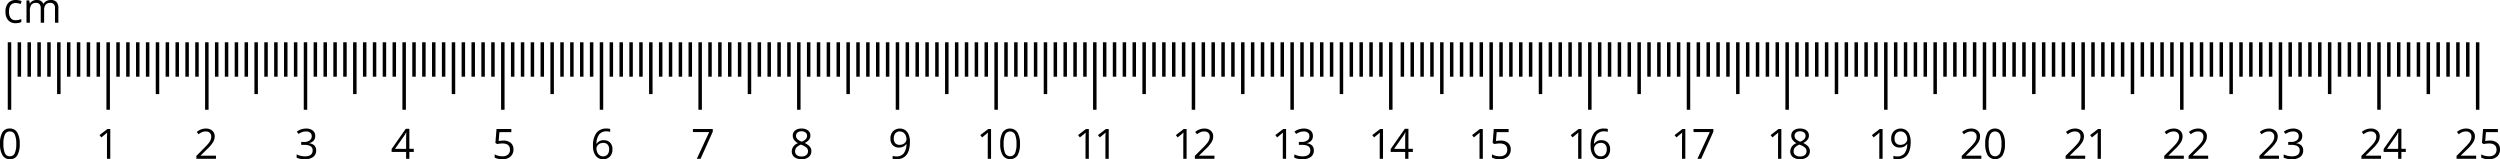 <svg xmlns="http://www.w3.org/2000/svg" width="718.262" height="45.739" viewBox="0 0 718.262 45.739">
  <g>
    <rect x="2.23" y="12.148" width="1" height="19.385"/>
    <rect x="30.577" y="12.148" width="1" height="19.385"/>
    <rect x="58.923" y="12.148" width="1" height="19.385"/>
    <rect x="87.27" y="12.148" width="1" height="19.385"/>
    <rect x="115.616" y="12.148" width="1" height="19.385"/>
    <rect x="143.962" y="12.148" width="1" height="19.385"/>
    <rect x="172.309" y="12.148" width="1" height="19.385"/>
    <rect x="200.655" y="12.148" width="1" height="19.385"/>
    <rect x="229.002" y="12.148" width="1" height="19.385"/>
    <rect x="257.349" y="12.148" width="1" height="19.385"/>
    <rect x="285.694" y="12.148" width="1" height="19.385"/>
    <rect x="314.041" y="12.148" width="1" height="19.385"/>
    <rect x="342.388" y="12.148" width="1" height="19.385"/>
    <rect x="370.734" y="12.148" width="1" height="19.385"/>
    <rect x="399.081" y="12.148" width="1" height="19.385"/>
    <rect x="5.065" y="12.148" width="1" height="9.885"/>
    <rect x="7.899" y="12.148" width="1" height="9.885"/>
    <rect x="10.734" y="12.148" width="1" height="9.885"/>
    <rect x="13.569" y="12.148" width="1" height="9.885"/>
    <rect x="16.403" y="12.148" width="1" height="14.885"/>
    <rect x="44.75" y="12.148" width="1" height="14.885"/>
    <rect x="73.096" y="12.148" width="1" height="14.885"/>
    <rect x="101.443" y="12.148" width="1" height="14.885"/>
    <rect x="129.789" y="12.148" width="1" height="14.885"/>
    <rect x="158.136" y="12.148" width="1" height="14.885"/>
    <rect x="186.482" y="12.148" width="1" height="14.885"/>
    <rect x="214.828" y="12.148" width="1" height="14.885"/>
    <rect x="243.175" y="12.148" width="1" height="14.885"/>
    <rect x="271.521" y="12.148" width="1" height="14.885"/>
    <rect x="299.868" y="12.148" width="1" height="14.885"/>
    <rect x="328.215" y="12.148" width="1" height="14.885"/>
    <rect x="356.561" y="12.148" width="1" height="14.885"/>
    <rect x="384.907" y="12.148" width="1" height="14.885"/>
    <rect x="19.238" y="12.148" width="1" height="9.885"/>
    <rect x="22.073" y="12.148" width="1" height="9.885"/>
    <rect x="24.907" y="12.148" width="1" height="9.885"/>
    <rect x="27.742" y="12.148" width="1" height="9.885"/>
    <rect x="33.411" y="12.148" width="1" height="9.885"/>
    <rect x="36.246" y="12.148" width="1" height="9.885"/>
    <rect x="39.081" y="12.148" width="1" height="9.885"/>
    <rect x="41.915" y="12.148" width="1" height="9.885"/>
    <rect x="47.585" y="12.148" width="1" height="9.885"/>
    <rect x="50.419" y="12.148" width="1" height="9.885"/>
    <rect x="53.254" y="12.148" width="1" height="9.885"/>
    <rect x="56.088" y="12.148" width="1" height="9.885"/>
    <rect x="61.758" y="12.148" width="1" height="9.885"/>
    <rect x="64.592" y="12.148" width="1" height="9.885"/>
    <rect x="67.427" y="12.148" width="1" height="9.885"/>
    <rect x="70.262" y="12.148" width="1" height="9.885"/>
    <rect x="75.931" y="12.148" width="1" height="9.885"/>
    <rect x="78.766" y="12.148" width="1" height="9.885"/>
    <rect x="81.6" y="12.148" width="1" height="9.885"/>
    <rect x="84.435" y="12.148" width="1" height="9.885"/>
    <rect x="90.104" y="12.148" width="1" height="9.885"/>
    <rect x="92.939" y="12.148" width="1" height="9.885"/>
    <rect x="95.773" y="12.148" width="1" height="9.885"/>
    <rect x="98.608" y="12.148" width="1" height="9.885"/>
    <rect x="104.277" y="12.148" width="1" height="9.885"/>
    <rect x="107.112" y="12.148" width="1" height="9.885"/>
    <rect x="109.947" y="12.148" width="1" height="9.885"/>
    <rect x="112.781" y="12.148" width="1" height="9.885"/>
    <rect x="118.451" y="12.148" width="1" height="9.885"/>
    <rect x="121.285" y="12.148" width="1" height="9.885"/>
    <rect x="124.12" y="12.148" width="1" height="9.885"/>
    <rect x="126.955" y="12.148" width="1" height="9.885"/>
    <rect x="132.624" y="12.148" width="1" height="9.885"/>
    <rect x="135.458" y="12.148" width="1" height="9.885"/>
    <rect x="138.293" y="12.148" width="1" height="9.885"/>
    <rect x="141.128" y="12.148" width="1" height="9.885"/>
    <rect x="146.797" y="12.148" width="1" height="9.885"/>
    <rect x="149.632" y="12.148" width="1" height="9.885"/>
    <rect x="152.466" y="12.148" width="1" height="9.885"/>
    <rect x="155.301" y="12.148" width="1" height="9.885"/>
    <rect x="160.97" y="12.148" width="1" height="9.885"/>
    <rect x="163.805" y="12.148" width="1" height="9.885"/>
    <rect x="166.64" y="12.148" width="1" height="9.885"/>
    <rect x="169.474" y="12.148" width="1" height="9.885"/>
    <rect x="175.144" y="12.148" width="1" height="9.885"/>
    <rect x="177.978" y="12.148" width="1" height="9.885"/>
    <rect x="180.813" y="12.148" width="1" height="9.885"/>
    <rect x="183.647" y="12.148" width="1" height="9.885"/>
    <rect x="189.317" y="12.148" width="1" height="9.885"/>
    <rect x="192.151" y="12.148" width="1" height="9.885"/>
    <rect x="194.986" y="12.148" width="1" height="9.885"/>
    <rect x="197.821" y="12.148" width="1" height="9.885"/>
    <rect x="203.49" y="12.148" width="1" height="9.885"/>
    <rect x="206.325" y="12.148" width="1.001" height="9.885"/>
    <rect x="209.159" y="12.148" width="1" height="9.885"/>
    <rect x="211.994" y="12.148" width="1" height="9.885"/>
    <rect x="217.663" y="12.148" width="1" height="9.885"/>
    <rect x="220.498" y="12.148" width="1" height="9.885"/>
    <rect x="223.333" y="12.148" width="1" height="9.885"/>
    <rect x="226.167" y="12.148" width="1" height="9.885"/>
    <rect x="231.837" y="12.148" width="1" height="9.885"/>
    <rect x="234.671" y="12.148" width="1" height="9.885"/>
    <rect x="237.506" y="12.148" width="1" height="9.885"/>
    <rect x="240.341" y="12.148" width="1" height="9.885"/>
    <rect x="246.01" y="12.148" width="1" height="9.885"/>
    <rect x="248.845" y="12.148" width="1" height="9.885"/>
    <rect x="251.679" y="12.148" width="1" height="9.885"/>
    <rect x="254.514" y="12.148" width="1" height="9.885"/>
    <rect x="260.183" y="12.148" width="1" height="9.885"/>
    <rect x="263.018" y="12.148" width="1" height="9.885"/>
    <rect x="265.853" y="12.148" width="1" height="9.885"/>
    <rect x="268.686" y="12.148" width="1" height="9.885"/>
    <rect x="274.356" y="12.148" width="1" height="9.885"/>
    <rect x="277.19" y="12.148" width="1" height="9.885"/>
    <rect x="280.025" y="12.148" width="1" height="9.885"/>
    <rect x="282.86" y="12.148" width="1" height="9.885"/>
    <rect x="288.529" y="12.148" width="1" height="9.885"/>
    <rect x="291.364" y="12.148" width="1" height="9.885"/>
    <rect x="294.198" y="12.148" width="1" height="9.885"/>
    <rect x="297.033" y="12.148" width="1" height="9.885"/>
    <rect x="302.702" y="12.148" width="1" height="9.885"/>
    <rect x="305.537" y="12.148" width="1" height="9.885"/>
    <rect x="308.372" y="12.148" width="1" height="9.885"/>
    <rect x="311.207" y="12.148" width="1" height="9.885"/>
    <rect x="316.876" y="12.148" width="1" height="9.885"/>
    <rect x="319.711" y="12.148" width="1" height="9.885"/>
    <rect x="322.545" y="12.148" width="1" height="9.885"/>
    <rect x="325.38" y="12.148" width="1" height="9.885"/>
    <rect x="331.049" y="12.148" width="1" height="9.885"/>
    <rect x="333.884" y="12.148" width="1" height="9.885"/>
    <rect x="336.719" y="12.148" width="1" height="9.885"/>
    <rect x="339.553" y="12.148" width="1" height="9.885"/>
    <rect x="345.223" y="12.148" width="1" height="9.885"/>
    <rect x="348.057" y="12.148" width="1" height="9.885"/>
    <rect x="350.892" y="12.148" width="1" height="9.885"/>
    <rect x="353.727" y="12.148" width="1" height="9.885"/>
    <rect x="359.395" y="12.148" width="1" height="9.885"/>
    <rect x="362.23" y="12.148" width="1" height="9.885"/>
    <rect x="365.064" y="12.148" width="1" height="9.885"/>
    <rect x="367.899" y="12.148" width="1" height="9.885"/>
    <rect x="373.568" y="12.148" width="1" height="9.885"/>
    <rect x="376.403" y="12.148" width="1" height="9.885"/>
    <rect x="379.238" y="12.148" width="1" height="9.885"/>
    <rect x="382.072" y="12.148" width="1" height="9.885"/>
    <rect x="387.742" y="12.148" width="1" height="9.885"/>
    <rect x="390.576" y="12.148" width="1" height="9.885"/>
    <rect x="393.411" y="12.148" width="1" height="9.885"/>
    <rect x="396.246" y="12.148" width="1" height="9.885"/>
    <path d="M5.666,41.327a6.256,6.256,0,0,1-.7,3.317,2.367,2.367,0,0,1-2.142,1.095,2.344,2.344,0,0,1-2.1-1.122A6.125,6.125,0,0,1,0,41.327a6.253,6.253,0,0,1,.7-3.322,2.355,2.355,0,0,1,2.127-1.084,2.357,2.357,0,0,1,2.118,1.131A6.1,6.1,0,0,1,5.666,41.327Zm-4.682,0a6.276,6.276,0,0,0,.44,2.722,1.47,1.47,0,0,0,1.4.852,1.47,1.47,0,0,0,1.409-.864,6.319,6.319,0,0,0,.437-2.71,6.279,6.279,0,0,0-.437-2.7,1.471,1.471,0,0,0-1.409-.858,1.471,1.471,0,0,0-1.4.846A6.233,6.233,0,0,0,.984,41.327Z"/>
    <path d="M31.682,45.622h-.95v-6.1q0-.762.047-1.442c-.082.082-.174.168-.275.258s-.566.471-1.395,1.143l-.515-.668,2.267-1.752h.821Z"/>
    <path d="M62.048,45.622H56.417v-.838l2.256-2.267a16.667,16.667,0,0,0,1.36-1.489,3.818,3.818,0,0,0,.492-.867,2.49,2.49,0,0,0,.164-.908,1.442,1.442,0,0,0-.416-1.087,1.6,1.6,0,0,0-1.154-.4,2.882,2.882,0,0,0-1.011.176,4.049,4.049,0,0,0-1.064.638l-.515-.662a3.949,3.949,0,0,1,2.578-.984A2.722,2.722,0,0,1,61,37.551a2.123,2.123,0,0,1,.686,1.661,3.2,3.2,0,0,1-.457,1.611,10.261,10.261,0,0,1-1.711,2.016l-1.875,1.834v.047h4.406Z"/>
    <path d="M90.565,39.071a1.951,1.951,0,0,1-.46,1.342,2.3,2.3,0,0,1-1.3.7v.047a2.45,2.45,0,0,1,1.529.657,1.929,1.929,0,0,1,.5,1.382,2.241,2.241,0,0,1-.85,1.884,3.859,3.859,0,0,1-2.414.659,7.032,7.032,0,0,1-1.245-.1,4.272,4.272,0,0,1-1.1-.361v-.925a5.593,5.593,0,0,0,2.379.562q2.22,0,2.22-1.74,0-1.559-2.449-1.559h-.844v-.838h.856a2.576,2.576,0,0,0,1.588-.442,1.453,1.453,0,0,0,.586-1.228,1.211,1.211,0,0,0-.431-.984,1.776,1.776,0,0,0-1.169-.357,3.629,3.629,0,0,0-1.061.152,4.758,4.758,0,0,0-1.136.562l-.492-.656a4.094,4.094,0,0,1,1.215-.653,4.428,4.428,0,0,1,1.451-.237,2.961,2.961,0,0,1,1.939.571A1.923,1.923,0,0,1,90.565,39.071Z"/>
    <path d="M118.881,43.653H117.61v1.969h-.932V43.653h-4.166V42.8l4.067-5.8h1.031v5.76h1.271Zm-2.2-.884V39.921q0-.838.059-1.893h-.047a8.909,8.909,0,0,1-.527.932l-2.678,3.809Z"/>
    <path d="M144.613,40.39a3.144,3.144,0,0,1,2.13.671,2.3,2.3,0,0,1,.777,1.837,2.654,2.654,0,0,1-.847,2.085,3.383,3.383,0,0,1-2.335.756,4.293,4.293,0,0,1-2.209-.463v-.937a3.356,3.356,0,0,0,1.019.413,5.019,5.019,0,0,0,1.2.149,2.4,2.4,0,0,0,1.6-.486,1.743,1.743,0,0,0,.571-1.406q0-1.793-2.2-1.793a8.776,8.776,0,0,0-1.488.17l-.5-.322.322-4.008h4.26v.9h-3.428l-.217,2.573A6.826,6.826,0,0,1,144.613,40.39Z"/>
    <path d="M170.374,41.96a6.06,6.06,0,0,1,.982-3.776,3.465,3.465,0,0,1,2.9-1.251,3.877,3.877,0,0,1,1.043.111v.838a3.324,3.324,0,0,0-1.031-.147,2.605,2.605,0,0,0-2.1.859,4.4,4.4,0,0,0-.8,2.7h.07a2.243,2.243,0,0,1,2.039-1.008,2.4,2.4,0,0,1,1.819.7,2.627,2.627,0,0,1,.665,1.893,2.92,2.92,0,0,1-.729,2.1,2.6,2.6,0,0,1-1.972.764,2.532,2.532,0,0,1-2.109-1A4.415,4.415,0,0,1,170.374,41.96Zm2.877,2.953a1.628,1.628,0,0,0,1.292-.524,2.229,2.229,0,0,0,.46-1.515,1.954,1.954,0,0,0-.427-1.336,1.614,1.614,0,0,0-1.278-.486,2.144,2.144,0,0,0-.966.217,1.786,1.786,0,0,0-.7.6,1.38,1.38,0,0,0-.26.791,2.712,2.712,0,0,0,.234,1.125,1.978,1.978,0,0,0,.665.826A1.65,1.65,0,0,0,173.251,44.913Z"/>
    <polygon points="200.198 45.622 203.749 37.952 199.079 37.952 199.079 37.056 204.78 37.056 204.78 37.835 201.276 45.622 200.198 45.622"/>
    <path d="M230.29,36.933a2.9,2.9,0,0,1,1.857.545,1.816,1.816,0,0,1,.686,1.5,1.876,1.876,0,0,1-.393,1.155,3.46,3.46,0,0,1-1.254.949,4.215,4.215,0,0,1,1.483,1.046,1.967,1.967,0,0,1,.439,1.268,2.127,2.127,0,0,1-.744,1.7,3.042,3.042,0,0,1-2.039.635,3.267,3.267,0,0,1-2.109-.6,2.071,2.071,0,0,1-.738-1.7,2.539,2.539,0,0,1,1.792-2.291,3.314,3.314,0,0,1-1.16-.988,2.1,2.1,0,0,1-.351-1.186,1.809,1.809,0,0,1,.688-1.486A2.855,2.855,0,0,1,230.29,36.933Zm-1.852,6.527a1.328,1.328,0,0,0,.49,1.1,2.147,2.147,0,0,0,1.374.392,2.042,2.042,0,0,0,1.359-.41,1.393,1.393,0,0,0,.486-1.125,1.37,1.37,0,0,0-.457-1.011,4.67,4.67,0,0,0-1.593-.858,3.469,3.469,0,0,0-1.266.829A1.606,1.606,0,0,0,228.438,43.46Zm1.84-5.736a1.725,1.725,0,0,0-1.148.351,1.168,1.168,0,0,0-.416.938,1.341,1.341,0,0,0,.346.926,3.62,3.62,0,0,0,1.277.773,3.188,3.188,0,0,0,1.186-.756,1.4,1.4,0,0,0,.349-.943,1.155,1.155,0,0,0-.425-.941A1.793,1.793,0,0,0,230.278,37.724Z"/>
    <path d="M261.424,40.712q0,5.028-3.891,5.027a3.969,3.969,0,0,1-1.078-.117v-.838a3.433,3.433,0,0,0,1.066.153,2.593,2.593,0,0,0,2.124-.87,4.4,4.4,0,0,0,.783-2.669h-.071a2.083,2.083,0,0,1-.855.741,2.751,2.751,0,0,1-1.2.255,2.416,2.416,0,0,1-1.805-.68,2.593,2.593,0,0,1-.668-1.9,2.91,2.91,0,0,1,.747-2.11,2.859,2.859,0,0,1,3.492-.325,2.826,2.826,0,0,1,1,1.307A5.308,5.308,0,0,1,261.424,40.712Zm-2.883-2.947a1.6,1.6,0,0,0-1.3.539,2.247,2.247,0,0,0-.457,1.5,1.951,1.951,0,0,0,.422,1.327,1.613,1.613,0,0,0,1.283.483,2.232,2.232,0,0,0,.982-.216,1.782,1.782,0,0,0,.706-.592,1.371,1.371,0,0,0,.257-.785,2.682,2.682,0,0,0-.24-1.137,1.977,1.977,0,0,0-.671-.82A1.683,1.683,0,0,0,258.541,37.765Z"/>
    <g>
      <path d="M284.736,45.622h-.949v-6.1q0-.762.047-1.442c-.082.082-.174.168-.275.258s-.567.471-1.4,1.143l-.516-.668,2.268-1.752h.82Z"/>
      <path d="M293.037,41.327a6.256,6.256,0,0,1-.7,3.317,2.586,2.586,0,0,1-4.245-.027,6.125,6.125,0,0,1-.721-3.29,6.253,6.253,0,0,1,.7-3.322,2.588,2.588,0,0,1,4.245.047A6.1,6.1,0,0,1,293.037,41.327Zm-4.682,0a6.276,6.276,0,0,0,.44,2.722,1.579,1.579,0,0,0,2.809-.012,6.319,6.319,0,0,0,.437-2.71,6.279,6.279,0,0,0-.437-2.7,1.584,1.584,0,0,0-2.809-.012A6.233,6.233,0,0,0,288.355,41.327Z"/>
    </g>
    <g>
      <path d="M312.825,45.622h-.949v-6.1q0-.762.047-1.442-.123.123-.276.258t-1.394,1.143l-.516-.668,2.268-1.752h.82Z"/>
      <path d="M318.542,45.622h-.949v-6.1q0-.762.047-1.442-.123.123-.276.258t-1.394,1.143l-.516-.668,2.268-1.752h.82Z"/>
    </g>
    <g>
      <path d="M340.915,45.622h-.949v-6.1q0-.762.047-1.442-.123.123-.276.258t-1.394,1.143l-.516-.668,2.268-1.752h.82Z"/>
      <path d="M348.917,45.622h-5.631v-.838l2.256-2.267a16.607,16.607,0,0,0,1.359-1.489,3.825,3.825,0,0,0,.493-.867,2.49,2.49,0,0,0,.164-.908,1.442,1.442,0,0,0-.416-1.087,1.6,1.6,0,0,0-1.155-.4,2.88,2.88,0,0,0-1.01.176,4.033,4.033,0,0,0-1.064.638l-.516-.662a3.951,3.951,0,0,1,2.579-.984,2.724,2.724,0,0,1,1.892.618,2.127,2.127,0,0,1,.686,1.661,3.213,3.213,0,0,1-.457,1.611,10.261,10.261,0,0,1-1.711,2.016l-1.875,1.834v.047h4.406Z"/>
    </g>
    <g>
      <path d="M369.5,45.622h-.949v-6.1q0-.762.047-1.442-.123.123-.276.258t-1.394,1.143l-.516-.668,2.268-1.752h.82Z"/>
      <path d="M377.2,39.071a1.951,1.951,0,0,1-.46,1.342,2.3,2.3,0,0,1-1.3.7v.047a2.451,2.451,0,0,1,1.53.657,1.929,1.929,0,0,1,.5,1.382,2.241,2.241,0,0,1-.85,1.884,3.859,3.859,0,0,1-2.414.659,7.032,7.032,0,0,1-1.245-.1,4.291,4.291,0,0,1-1.1-.361v-.925a5.6,5.6,0,0,0,2.379.562q2.221,0,2.221-1.74,0-1.559-2.449-1.559h-.844v-.838h.855a2.574,2.574,0,0,0,1.588-.442,1.451,1.451,0,0,0,.586-1.228,1.21,1.21,0,0,0-.43-.984,1.776,1.776,0,0,0-1.169-.357,3.629,3.629,0,0,0-1.061.152,4.781,4.781,0,0,0-1.137.562l-.492-.656a4.112,4.112,0,0,1,1.216-.653,4.422,4.422,0,0,1,1.45-.237,2.964,2.964,0,0,1,1.94.571A1.923,1.923,0,0,1,377.2,39.071Z"/>
    </g>
    <g>
      <path d="M397.344,45.622H396.4v-6.1q0-.762.046-1.442c-.082.082-.173.168-.275.258s-.566.471-1.395,1.143l-.515-.668,2.267-1.752h.821Z"/>
      <path d="M405.918,43.653h-1.272v1.969h-.931V43.653h-4.166V42.8l4.066-5.8h1.031v5.76h1.272Zm-2.2-.884V39.921q0-.838.058-1.893h-.046a8.9,8.9,0,0,1-.528.932l-2.678,3.809Z"/>
    </g>
    <rect x="427.918" y="12.148" width="1" height="19.385"/>
    <rect x="456.265" y="12.148" width="1" height="19.385"/>
    <rect x="484.611" y="12.148" width="1" height="19.385"/>
    <rect x="512.957" y="12.148" width="1" height="19.385"/>
    <rect x="541.304" y="12.148" width="1" height="19.385"/>
    <rect x="569.65" y="12.148" width="1" height="19.385"/>
    <rect x="597.997" y="12.148" width="1" height="19.385"/>
    <rect x="626.343" y="12.148" width="1" height="19.385"/>
    <rect x="654.689" y="12.148" width="1" height="19.385"/>
    <rect x="402.406" y="12.148" width="1" height="9.885"/>
    <rect x="405.241" y="12.148" width="1" height="9.885"/>
    <rect x="408.075" y="12.148" width="1" height="9.885"/>
    <rect x="410.91" y="12.148" width="1" height="9.885"/>
    <rect x="413.745" y="12.148" width="1" height="14.885"/>
    <rect x="442.091" y="12.148" width="1" height="14.885"/>
    <rect x="470.437" y="12.148" width="1" height="14.885"/>
    <rect x="498.784" y="12.148" width="1" height="14.885"/>
    <rect x="527.131" y="12.148" width="1" height="14.885"/>
    <rect x="555.478" y="12.148" width="1" height="14.885"/>
    <rect x="583.823" y="12.148" width="1" height="14.885"/>
    <rect x="612.17" y="12.148" width="1" height="14.885"/>
    <rect x="640.517" y="12.148" width="1" height="14.885"/>
    <rect x="416.579" y="12.148" width="1" height="9.885"/>
    <rect x="419.414" y="12.148" width="1" height="9.885"/>
    <rect x="422.249" y="12.148" width="1" height="9.885"/>
    <rect x="425.083" y="12.148" width="1" height="9.885"/>
    <rect x="430.753" y="12.148" width="1" height="9.885"/>
    <rect x="433.587" y="12.148" width="1" height="9.885"/>
    <rect x="436.422" y="12.148" width="1" height="9.885"/>
    <rect x="439.257" y="12.148" width="1" height="9.885"/>
    <rect x="444.926" y="12.148" width="1" height="9.885"/>
    <rect x="447.761" y="12.148" width="1" height="9.885"/>
    <rect x="450.595" y="12.148" width="1" height="9.885"/>
    <rect x="453.43" y="12.148" width="1" height="9.885"/>
    <rect x="459.099" y="12.148" width="1" height="9.885"/>
    <rect x="461.934" y="12.148" width="1" height="9.885"/>
    <rect x="464.769" y="12.148" width="1" height="9.885"/>
    <rect x="467.603" y="12.148" width="1" height="9.885"/>
    <rect x="473.272" y="12.148" width="1" height="9.885"/>
    <rect x="476.107" y="12.148" width="1" height="9.885"/>
    <rect x="478.941" y="12.148" width="1" height="9.885"/>
    <rect x="481.776" y="12.148" width="1" height="9.885"/>
    <rect x="487.445" y="12.148" width="1" height="9.885"/>
    <rect x="490.28" y="12.148" width="1" height="9.885"/>
    <rect x="493.115" y="12.148" width="1" height="9.885"/>
    <rect x="495.949" y="12.148" width="1" height="9.885"/>
    <rect x="501.619" y="12.148" width="1" height="9.885"/>
    <rect x="504.453" y="12.148" width="1" height="9.885"/>
    <rect x="507.288" y="12.148" width="1" height="9.885"/>
    <rect x="510.123" y="12.148" width="1" height="9.885"/>
    <rect x="515.792" y="12.148" width="1" height="9.885"/>
    <rect x="518.627" y="12.148" width="1" height="9.885"/>
    <rect x="521.461" y="12.148" width="1" height="9.885"/>
    <rect x="524.296" y="12.148" width="1" height="9.885"/>
    <rect x="529.965" y="12.148" width="1" height="9.885"/>
    <rect x="532.8" y="12.148" width="1" height="9.885"/>
    <rect x="535.635" y="12.148" width="1" height="9.885"/>
    <rect x="538.469" y="12.148" width="1" height="9.885"/>
    <rect x="544.139" y="12.148" width="1" height="9.885"/>
    <rect x="546.973" y="12.148" width="1" height="9.885"/>
    <rect x="549.808" y="12.148" width="1" height="9.885"/>
    <rect x="552.643" y="12.148" width="1" height="9.885"/>
    <rect x="558.311" y="12.148" width="1" height="9.885"/>
    <rect x="561.146" y="12.148" width="1" height="9.885"/>
    <rect x="563.981" y="12.148" width="1" height="9.885"/>
    <rect x="566.815" y="12.148" width="1" height="9.885"/>
    <rect x="572.485" y="12.148" width="1" height="9.885"/>
    <rect x="575.319" y="12.148" width="1" height="9.885"/>
    <rect x="578.154" y="12.148" width="1" height="9.885"/>
    <rect x="580.989" y="12.148" width="1" height="9.885"/>
    <rect x="586.658" y="12.148" width="1" height="9.885"/>
    <rect x="589.493" y="12.148" width="1" height="9.885"/>
    <rect x="592.327" y="12.148" width="1" height="9.885"/>
    <rect x="595.162" y="12.148" width="1" height="9.885"/>
    <rect x="600.831" y="12.148" width="1" height="9.885"/>
    <rect x="603.666" y="12.148" width="1" height="9.885"/>
    <rect x="606.501" y="12.148" width="1" height="9.885"/>
    <rect x="609.335" y="12.148" width="1" height="9.885"/>
    <rect x="615.005" y="12.148" width="1" height="9.885"/>
    <rect x="617.839" y="12.148" width="1" height="9.885"/>
    <rect x="620.674" y="12.148" width="1" height="9.885"/>
    <rect x="623.509" y="12.148" width="1" height="9.885"/>
    <rect x="629.178" y="12.148" width="1" height="9.885"/>
    <rect x="632.013" y="12.148" width="1" height="9.885"/>
    <rect x="634.847" y="12.148" width="1" height="9.885"/>
    <rect x="637.682" y="12.148" width="1" height="9.885"/>
    <rect x="643.352" y="12.148" width="1" height="9.885"/>
    <rect x="646.186" y="12.148" width="1" height="9.885"/>
    <rect x="649.02" y="12.148" width="1" height="9.885"/>
    <rect x="651.855" y="12.148" width="1" height="9.885"/>
    <g>
      <path d="M426.022,45.622h-.949v-6.1q0-.762.047-1.442c-.082.082-.174.168-.275.258s-.567.471-1.4,1.143l-.515-.668,2.267-1.752h.82Z"/>
      <path d="M431.134,40.39a3.148,3.148,0,0,1,2.13.671,2.3,2.3,0,0,1,.776,1.837,2.65,2.65,0,0,1-.847,2.085,3.379,3.379,0,0,1-2.335.756,4.3,4.3,0,0,1-2.209-.463v-.937a3.373,3.373,0,0,0,1.02.413,5.011,5.011,0,0,0,1.2.149,2.4,2.4,0,0,0,1.6-.486,1.746,1.746,0,0,0,.571-1.406q0-1.793-2.2-1.793a8.786,8.786,0,0,0-1.489.17l-.5-.322.323-4.008h4.259v.9h-3.427l-.217,2.573A6.811,6.811,0,0,1,431.134,40.39Z"/>
    </g>
    <g>
      <path d="M454.362,45.622h-.949v-6.1q0-.762.047-1.442c-.082.082-.174.168-.275.258s-.567.471-1.395,1.143l-.516-.668,2.268-1.752h.82Z"/>
      <path d="M457,41.96a6.06,6.06,0,0,1,.981-3.776,3.467,3.467,0,0,1,2.9-1.251,3.882,3.882,0,0,1,1.043.111v.838a3.33,3.33,0,0,0-1.032-.147,2.6,2.6,0,0,0-2.1.859,4.4,4.4,0,0,0-.8,2.7h.07a2.244,2.244,0,0,1,2.039-1.008,2.4,2.4,0,0,1,1.82.7,2.631,2.631,0,0,1,.665,1.893,2.916,2.916,0,0,1-.73,2.1,2.6,2.6,0,0,1-1.971.764,2.535,2.535,0,0,1-2.11-1A4.421,4.421,0,0,1,457,41.96Zm2.877,2.953a1.629,1.629,0,0,0,1.292-.524,2.229,2.229,0,0,0,.46-1.515,1.954,1.954,0,0,0-.428-1.336,1.611,1.611,0,0,0-1.277-.486,2.149,2.149,0,0,0-.967.217,1.783,1.783,0,0,0-.7.6,1.382,1.382,0,0,0-.261.791,2.712,2.712,0,0,0,.234,1.125,1.985,1.985,0,0,0,.665.826A1.656,1.656,0,0,0,459.878,44.913Z"/>
    </g>
    <g>
      <path d="M484.2,45.622h-.949v-6.1q0-.762.047-1.442-.123.123-.276.258t-1.394,1.143l-.516-.668,2.268-1.752h.82Z"/>
      <polygon points="487.675 45.622 491.226 37.952 486.556 37.952 486.556 37.056 492.257 37.056 492.257 37.835 488.753 45.622 487.675 45.622"/>
    </g>
    <g>
      <path d="M511.791,45.622h-.949v-6.1q0-.762.047-1.442-.123.123-.276.258t-1.394,1.143l-.516-.668,2.268-1.752h.82Z"/>
      <path d="M517.167,36.933a2.9,2.9,0,0,1,1.857.545,1.816,1.816,0,0,1,.686,1.5,1.876,1.876,0,0,1-.393,1.155,3.46,3.46,0,0,1-1.254.949,4.215,4.215,0,0,1,1.483,1.046,1.967,1.967,0,0,1,.439,1.268,2.127,2.127,0,0,1-.744,1.7,3.042,3.042,0,0,1-2.039.635,3.267,3.267,0,0,1-2.109-.6,2.071,2.071,0,0,1-.739-1.7,2.54,2.54,0,0,1,1.793-2.291,3.314,3.314,0,0,1-1.16-.988,2.1,2.1,0,0,1-.351-1.186,1.809,1.809,0,0,1,.688-1.486A2.855,2.855,0,0,1,517.167,36.933Zm-1.852,6.527a1.325,1.325,0,0,0,.49,1.1,2.147,2.147,0,0,0,1.374.392,2.042,2.042,0,0,0,1.359-.41,1.393,1.393,0,0,0,.486-1.125,1.37,1.37,0,0,0-.457-1.011,4.67,4.67,0,0,0-1.593-.858,3.469,3.469,0,0,0-1.266.829A1.606,1.606,0,0,0,515.315,43.46Zm1.84-5.736a1.725,1.725,0,0,0-1.148.351,1.165,1.165,0,0,0-.416.938,1.345,1.345,0,0,0,.345.926,3.635,3.635,0,0,0,1.278.773,3.188,3.188,0,0,0,1.186-.756,1.4,1.4,0,0,0,.349-.943,1.155,1.155,0,0,0-.425-.941A1.793,1.793,0,0,0,517.155,37.724Z"/>
    </g>
    <g>
      <path d="M540.881,45.622h-.949v-6.1q0-.762.046-1.442c-.082.082-.173.168-.275.258s-.566.471-1.394,1.143l-.516-.668,2.268-1.752h.82Z"/>
      <path d="M548.949,40.712q0,5.028-3.89,5.027a3.972,3.972,0,0,1-1.079-.117v-.838a3.435,3.435,0,0,0,1.067.153,2.6,2.6,0,0,0,2.124-.87,4.405,4.405,0,0,0,.782-2.669h-.07a2.086,2.086,0,0,1-.856.741,2.748,2.748,0,0,1-1.2.255,2.417,2.417,0,0,1-1.805-.68,2.593,2.593,0,0,1-.668-1.9,2.91,2.91,0,0,1,.748-2.11,2.859,2.859,0,0,1,3.492-.325,2.839,2.839,0,0,1,1,1.307A5.328,5.328,0,0,1,548.949,40.712Zm-2.883-2.947a1.6,1.6,0,0,0-1.3.539,2.252,2.252,0,0,0-.457,1.5,1.951,1.951,0,0,0,.422,1.327,1.616,1.616,0,0,0,1.284.483A2.231,2.231,0,0,0,547,41.4a1.775,1.775,0,0,0,.706-.592,1.365,1.365,0,0,0,.258-.785,2.682,2.682,0,0,0-.24-1.137,1.985,1.985,0,0,0-.671-.82A1.686,1.686,0,0,0,546.066,37.765Z"/>
    </g>
    <g>
      <path d="M569.247,45.622h-5.631v-.838l2.256-2.267a16.449,16.449,0,0,0,1.359-1.489,3.825,3.825,0,0,0,.493-.867,2.49,2.49,0,0,0,.164-.908,1.442,1.442,0,0,0-.416-1.087,1.6,1.6,0,0,0-1.155-.4,2.88,2.88,0,0,0-1.01.176,4.033,4.033,0,0,0-1.064.638l-.515-.662a3.949,3.949,0,0,1,2.578-.984,2.724,2.724,0,0,1,1.892.618,2.127,2.127,0,0,1,.686,1.661,3.213,3.213,0,0,1-.457,1.611,10.261,10.261,0,0,1-1.711,2.016l-1.875,1.834v.047h4.406Z"/>
      <path d="M576.03,41.327a6.256,6.256,0,0,1-.7,3.317,2.586,2.586,0,0,1-4.245-.027,6.125,6.125,0,0,1-.721-3.29,6.262,6.262,0,0,1,.7-3.322,2.589,2.589,0,0,1,4.246.047A6.11,6.11,0,0,1,576.03,41.327Zm-4.681,0a6.278,6.278,0,0,0,.439,2.722,1.579,1.579,0,0,0,2.81-.012,6.322,6.322,0,0,0,.436-2.71,6.282,6.282,0,0,0-.436-2.7,1.584,1.584,0,0,0-2.81-.012A6.236,6.236,0,0,0,571.349,41.327Z"/>
    </g>
    <g>
      <path d="M599.087,45.622h-5.631v-.838l2.256-2.267a16.607,16.607,0,0,0,1.359-1.489,3.781,3.781,0,0,0,.492-.867,2.47,2.47,0,0,0,.165-.908,1.439,1.439,0,0,0-.417-1.087,1.6,1.6,0,0,0-1.154-.4,2.89,2.89,0,0,0-1.011.176,4.045,4.045,0,0,0-1.063.638l-.516-.662a3.951,3.951,0,0,1,2.578-.984,2.725,2.725,0,0,1,1.893.618,2.127,2.127,0,0,1,.686,1.661,3.213,3.213,0,0,1-.457,1.611,10.261,10.261,0,0,1-1.711,2.016l-1.875,1.834v.047h4.406Z"/>
      <path d="M603.6,45.622h-.949v-6.1q0-.762.047-1.442c-.082.082-.174.168-.275.258s-.567.471-1.4,1.143l-.515-.668,2.267-1.752h.82Z"/>
    </g>
    <g>
      <path d="M627.426,45.622h-5.631v-.838l2.256-2.267a16.769,16.769,0,0,0,1.359-1.489,3.781,3.781,0,0,0,.492-.867,2.47,2.47,0,0,0,.164-.908,1.438,1.438,0,0,0-.416-1.087,1.6,1.6,0,0,0-1.154-.4,2.89,2.89,0,0,0-1.011.176,4.03,4.03,0,0,0-1.063.638l-.516-.662a3.951,3.951,0,0,1,2.578-.984,2.725,2.725,0,0,1,1.893.618,2.126,2.126,0,0,1,.685,1.661,3.2,3.2,0,0,1-.457,1.611,10.249,10.249,0,0,1-1.71,2.016l-1.875,1.834v.047h4.406Z"/>
      <path d="M634.415,45.622h-5.631v-.838l2.256-2.267a16.449,16.449,0,0,0,1.359-1.489,3.825,3.825,0,0,0,.493-.867,2.49,2.49,0,0,0,.164-.908,1.442,1.442,0,0,0-.416-1.087,1.6,1.6,0,0,0-1.155-.4,2.88,2.88,0,0,0-1.01.176,4.033,4.033,0,0,0-1.064.638l-.516-.662a3.953,3.953,0,0,1,2.579-.984,2.724,2.724,0,0,1,1.892.618,2.127,2.127,0,0,1,.686,1.661,3.213,3.213,0,0,1-.457,1.611,10.261,10.261,0,0,1-1.711,2.016l-1.875,1.834v.047h4.406Z"/>
    </g>
    <g>
      <path d="M654.766,45.622h-5.631v-.838l2.256-2.267a16.769,16.769,0,0,0,1.359-1.489,3.781,3.781,0,0,0,.492-.867,2.47,2.47,0,0,0,.164-.908,1.438,1.438,0,0,0-.416-1.087,1.6,1.6,0,0,0-1.154-.4,2.886,2.886,0,0,0-1.011.176,4.03,4.03,0,0,0-1.063.638l-.516-.662a3.951,3.951,0,0,1,2.578-.984,2.725,2.725,0,0,1,1.893.618,2.126,2.126,0,0,1,.685,1.661,3.2,3.2,0,0,1-.457,1.611,10.226,10.226,0,0,1-1.711,2.016l-1.875,1.834v.047h4.407Z"/>
      <path d="M661.449,39.071a1.951,1.951,0,0,1-.46,1.342,2.3,2.3,0,0,1-1.3.7v.047a2.45,2.45,0,0,1,1.529.657,1.929,1.929,0,0,1,.5,1.382,2.241,2.241,0,0,1-.85,1.884,3.859,3.859,0,0,1-2.414.659,7.032,7.032,0,0,1-1.245-.1,4.291,4.291,0,0,1-1.1-.361v-.925a5.6,5.6,0,0,0,2.379.562q2.221,0,2.221-1.74,0-1.559-2.449-1.559h-.844v-.838h.856a2.571,2.571,0,0,0,1.587-.442,1.451,1.451,0,0,0,.586-1.228,1.21,1.21,0,0,0-.43-.984,1.776,1.776,0,0,0-1.169-.357,3.629,3.629,0,0,0-1.061.152,4.758,4.758,0,0,0-1.136.562l-.493-.656a4.112,4.112,0,0,1,1.216-.653,4.426,4.426,0,0,1,1.45-.237,2.964,2.964,0,0,1,1.94.571A1.923,1.923,0,0,1,661.449,39.071Z"/>
    </g>
    <rect x="682.993" y="12.148" width="1" height="19.385"/>
    <rect x="711.34" y="12.148" width="1" height="19.385"/>
    <rect x="668.82" y="12.148" width="1" height="14.885"/>
    <rect x="697.167" y="12.148" width="1" height="14.885"/>
    <rect x="657.481" y="12.148" width="1" height="9.885"/>
    <rect x="660.316" y="12.148" width="1" height="9.885"/>
    <rect x="663.151" y="12.148" width="1" height="9.885"/>
    <rect x="665.985" y="12.148" width="1" height="9.885"/>
    <rect x="671.655" y="12.148" width="1" height="9.885"/>
    <rect x="674.489" y="12.148" width="1" height="9.885"/>
    <rect x="677.324" y="12.148" width="1" height="9.885"/>
    <rect x="680.159" y="12.148" width="1" height="9.885"/>
    <rect x="685.828" y="12.148" width="1" height="9.885"/>
    <rect x="688.663" y="12.148" width="1" height="9.885"/>
    <rect x="691.497" y="12.148" width="1" height="9.885"/>
    <rect x="694.332" y="12.148" width="1" height="9.885"/>
    <rect x="700.001" y="12.148" width="1" height="9.885"/>
    <rect x="702.836" y="12.148" width="1" height="9.885"/>
    <rect x="705.671" y="12.148" width="1" height="9.885"/>
    <rect x="708.505" y="12.148" width="1" height="9.885"/>
    <g>
      <path d="M684.076,45.622h-5.631v-.838l2.256-2.267a16.667,16.667,0,0,0,1.36-1.489,3.857,3.857,0,0,0,.492-.867,2.49,2.49,0,0,0,.164-.908,1.442,1.442,0,0,0-.416-1.087,1.6,1.6,0,0,0-1.155-.4,2.88,2.88,0,0,0-1.01.176,4.033,4.033,0,0,0-1.064.638l-.515-.662a3.949,3.949,0,0,1,2.578-.984,2.724,2.724,0,0,1,1.892.618,2.127,2.127,0,0,1,.686,1.661,3.2,3.2,0,0,1-.457,1.611,10.261,10.261,0,0,1-1.711,2.016l-1.875,1.834v.047h4.406Z"/>
      <path d="M691.205,43.653h-1.271v1.969H689V43.653h-4.166V42.8l4.066-5.8h1.032v5.76h1.271Zm-2.2-.884V39.921q0-.838.059-1.893h-.047a8.9,8.9,0,0,1-.528.932l-2.677,3.809Z"/>
    </g>
    <g>
      <path d="M711.416,45.622h-5.631v-.838l2.256-2.267a16.607,16.607,0,0,0,1.359-1.489,3.825,3.825,0,0,0,.493-.867,2.49,2.49,0,0,0,.164-.908,1.442,1.442,0,0,0-.416-1.087,1.6,1.6,0,0,0-1.155-.4,2.88,2.88,0,0,0-1.01.176,4.033,4.033,0,0,0-1.064.638l-.516-.662a3.953,3.953,0,0,1,2.579-.984,2.724,2.724,0,0,1,1.892.618,2.127,2.127,0,0,1,.686,1.661,3.213,3.213,0,0,1-.457,1.611,10.261,10.261,0,0,1-1.711,2.016l-1.875,1.834v.047h4.406Z"/>
      <path d="M715.355,40.39a3.144,3.144,0,0,1,2.13.671,2.3,2.3,0,0,1,.777,1.837,2.654,2.654,0,0,1-.847,2.085,3.381,3.381,0,0,1-2.335.756,4.293,4.293,0,0,1-2.209-.463v-.937a3.363,3.363,0,0,0,1.02.413,5,5,0,0,0,1.2.149,2.4,2.4,0,0,0,1.6-.486,1.744,1.744,0,0,0,.572-1.406q0-1.793-2.2-1.793a8.776,8.776,0,0,0-1.488.17l-.5-.322.322-4.008h4.26v.9H714.23l-.216,2.573A6.809,6.809,0,0,1,715.355,40.39Z"/>
    </g>
    <g>
      <path d="M4.5,6.656A2.741,2.741,0,0,1,2.341,5.8a3.529,3.529,0,0,1-.765-2.429A3.638,3.638,0,0,1,2.353.879,2.793,2.793,0,0,1,4.565,0,4.344,4.344,0,0,1,5.49.1a3.028,3.028,0,0,1,.727.234l-.3.826a4.607,4.607,0,0,0-.7-.214A3.185,3.185,0,0,0,4.541.861q-1.958,0-1.957,2.5a2.974,2.974,0,0,0,.477,1.816,1.664,1.664,0,0,0,1.416.633,4.332,4.332,0,0,0,1.646-.346v.861A3.506,3.506,0,0,1,4.5,6.656Z"/>
      <path d="M15.8,6.539V2.361a1.733,1.733,0,0,0-.328-1.151,1.27,1.27,0,0,0-1.02-.384,1.648,1.648,0,0,0-1.342.522,2.476,2.476,0,0,0-.433,1.6V6.539H11.7V2.361a1.733,1.733,0,0,0-.328-1.151A1.276,1.276,0,0,0,10.346.826a1.588,1.588,0,0,0-1.339.548,2.966,2.966,0,0,0-.425,1.8V6.539H7.609V.117H8.4L8.559,1h.046A1.919,1.919,0,0,1,9.382.264,2.369,2.369,0,0,1,10.5,0a1.908,1.908,0,0,1,1.969,1.09h.047a2.039,2.039,0,0,1,.832-.8A2.583,2.583,0,0,1,14.594,0a2.177,2.177,0,0,1,1.632.56,2.5,2.5,0,0,1,.542,1.79V6.539Z"/>
    </g>
  </g>
</svg>
